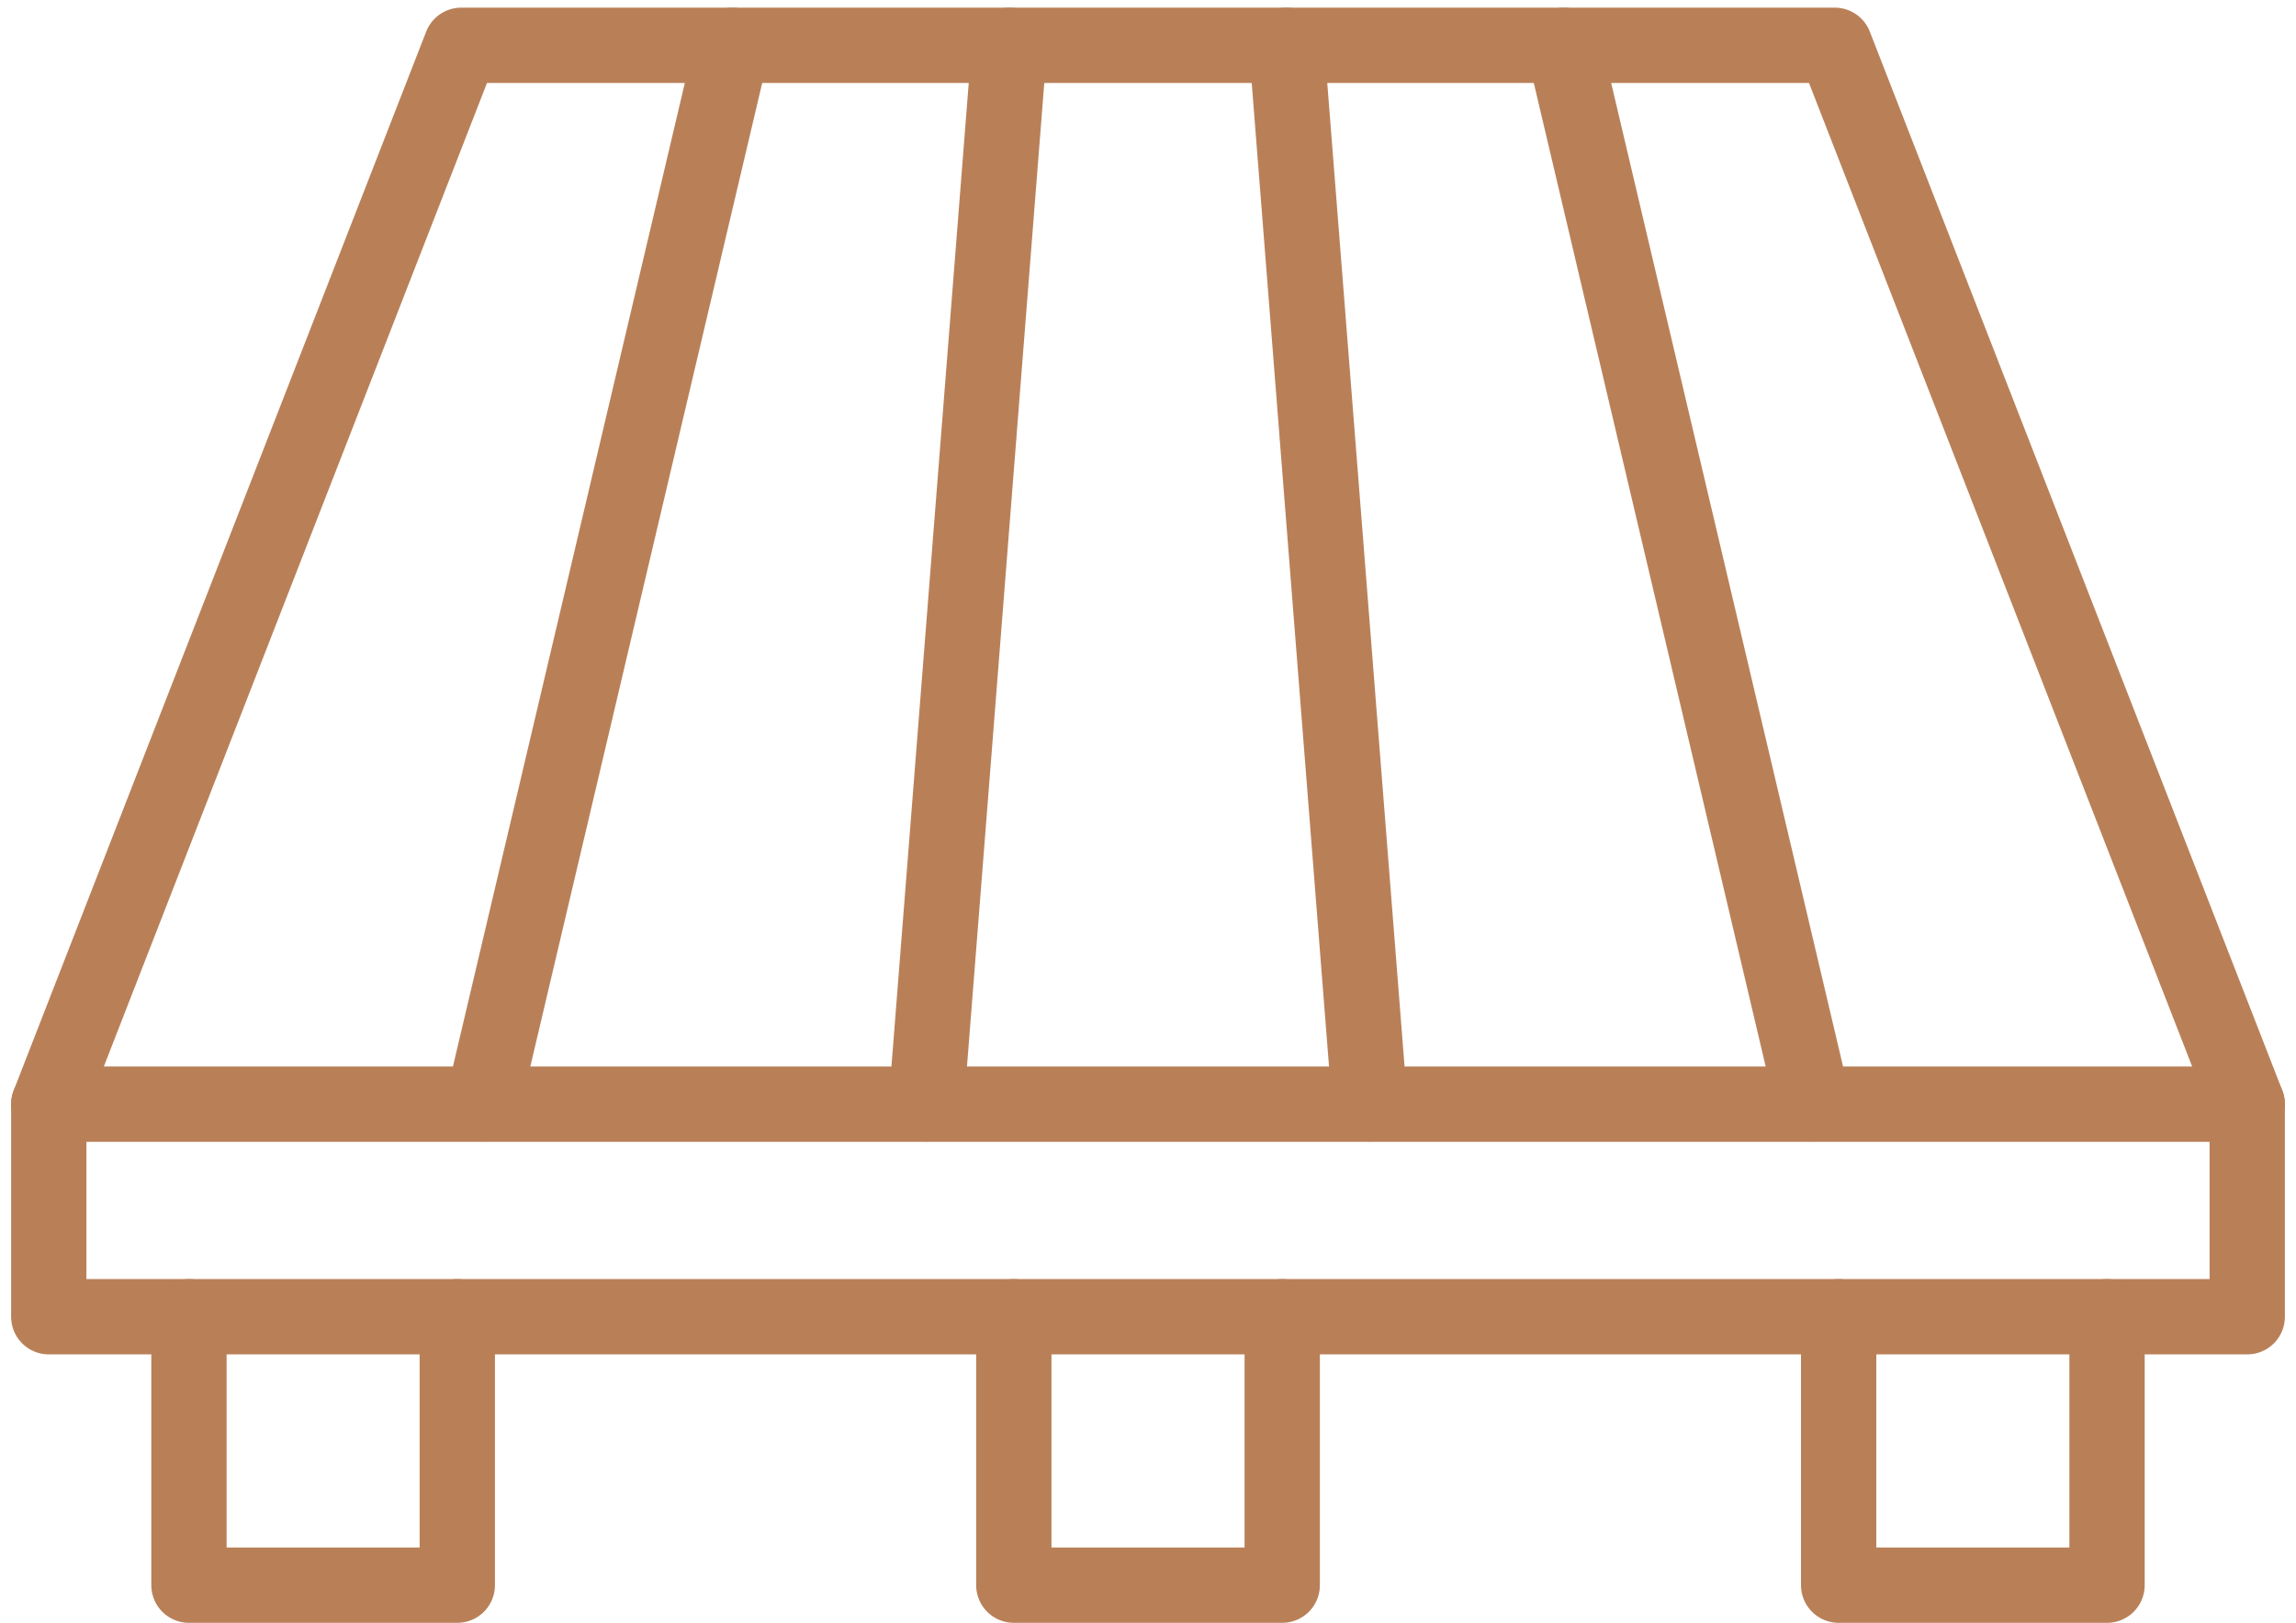<?xml version="1.0" encoding="UTF-8"?>
<svg xmlns="http://www.w3.org/2000/svg" width="121.95" height="86.186" viewBox="0 0 121.95 86.186">
  <g id="dechets_icon_2" data-name="dechets icon 2" transform="translate(-517.077 -3176.017)">
    <rect id="Rectangle_62" data-name="Rectangle 62" width="116.77" height="11.29" transform="translate(519.667 3234.656)" fill="none" stroke="#b98058" stroke-linecap="round" stroke-linejoin="round" stroke-width="4"></rect>
    <path id="Path_146" data-name="Path 146" d="M643.166,99.874l21.91-56.234h72.95l21.91,56.234" transform="translate(-123.499 3134.782)" fill="none" stroke="#b98058" stroke-linecap="round" stroke-linejoin="round" stroke-width="4"></path>
    <path id="Path_147" data-name="Path 147" d="M806.363,159.555v14.256h14.256V159.555" transform="translate(-191.628 3086.391)" fill="none" stroke="#b98058" stroke-linecap="round" stroke-linejoin="round" stroke-width="4"></path>
    <path id="Path_148" data-name="Path 148" d="M731.156,159.555v14.256h14.256V159.555" transform="translate(-160.231 3086.391)" fill="none" stroke="#b98058" stroke-linecap="round" stroke-linejoin="round" stroke-width="4"></path>
    <path id="Path_149" data-name="Path 149" d="M655.948,159.555v14.256H670.2V159.555" transform="translate(-128.835 3086.391)" fill="none" stroke="#b98058" stroke-linecap="round" stroke-linejoin="round" stroke-width="4"></path>
    <line id="Line_17" data-name="Line 17" x1="13.26" y1="56.234" transform="translate(600.126 3178.422)" fill="none" stroke="#b98058" stroke-linecap="round" stroke-linejoin="round" stroke-width="4"></line>
    <line id="Line_18" data-name="Line 18" x1="4.42" y1="56.234" transform="translate(585.41 3178.422)" fill="none" stroke="#b98058" stroke-linecap="round" stroke-linejoin="round" stroke-width="4"></line>
    <line id="Line_19" data-name="Line 19" y1="56.234" x2="4.42" transform="translate(566.274 3178.422)" fill="none" stroke="#b98058" stroke-linecap="round" stroke-linejoin="round" stroke-width="4"></line>
    <line id="Line_20" data-name="Line 20" y1="56.234" x2="13.26" transform="translate(542.718 3178.422)" fill="none" stroke="#b98058" stroke-linecap="round" stroke-linejoin="round" stroke-width="4"></line>
  </g>
</svg>
